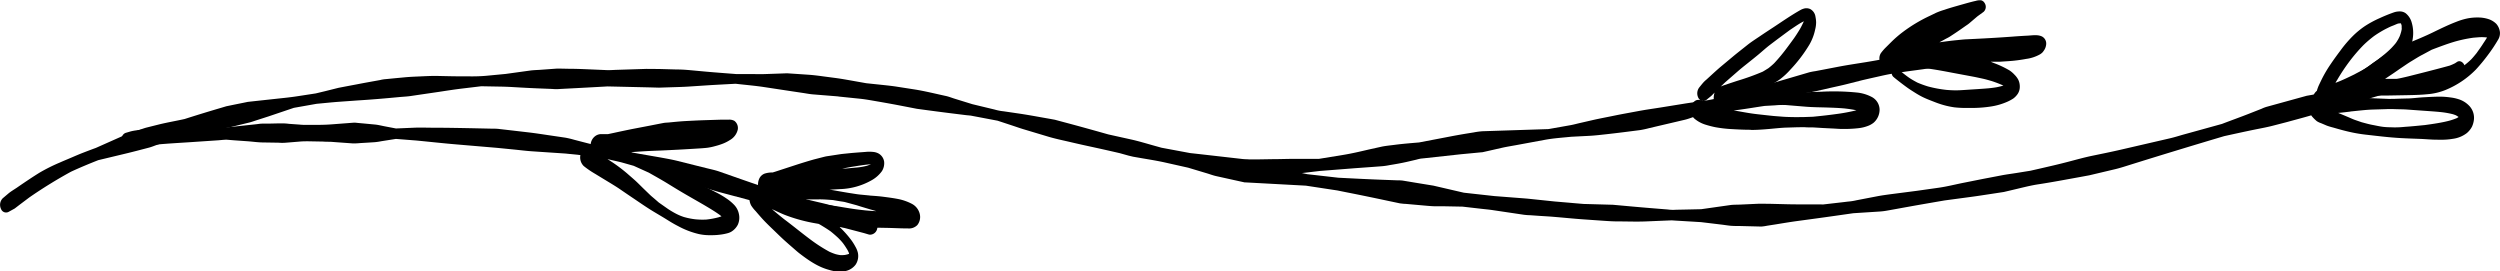 <svg xmlns="http://www.w3.org/2000/svg" xmlns:xlink="http://www.w3.org/1999/xlink" viewBox="0 0 733.03 79.53"><defs><style>.a{fill:none;}.b{clip-path:url(#a);}</style><clipPath id="a" transform="translate(-34.68 -7.87)"><rect class="a" x="34.22" y="7.55" width="733.82" height="80.09"/></clipPath></defs><g class="b"><path d="M544.83,74.14c-.84,0-1.67,0-2.51-.06s-1.9-.24-2.82-.35L533.42,73l-7.34-.44-1.23-.08-2.48.1-5,.21c-2.8.12-5.61,0-8.41,0-1.44,0-2.87-.1-4.31-.2l-5.74-.4c-2.84-.2-5.69-.49-8.54-.73-1.42-.12-2.85-.2-4.27-.29l-2.85-.2c-.57,0-1.13-.06-1.69-.12l-9.08-1.35c-1.3-.2-2.61-.3-3.91-.46l-5.05-.58-5.09-.1-2.58,0c-1.3,0-2.58-.14-3.87-.25l-5.16-.46c-.55,0-1.11-.09-1.66-.15l-3.94-.83q-5.89-1.26-11.82-2.43l-2.63-.53-2.64-.4-6.55-1-17.54-.95-.38,0-2.78-.61-5.56-1.23c-1-.22-2-.61-3-.9l-5.26-1.58-6.87-1.54c-2.2-.49-4.42-.84-6.64-1.22l-2.63-.46-1.31-.31L363,52.78q-3.92-.91-7.86-1.77-3.28-.7-6.56-1.47c-2.3-.54-4.61-1-6.87-1.7l-6.67-2c-1.33-.39-2.65-.87-4-1.31l-3.86-1.27-5.26-1-2.65-.5L318,41.64l-2.67-.33c-3.94-.48-7.88-1-11.82-1.54l-2.58-.5-2.59-.5c-2.13-.41-4.27-.79-6.41-1.16-1.7-.29-3.39-.61-5.11-.79l-6.42-.66.29,0L273,35.54c-.95-.08-1.91-.27-2.85-.41l-3.8-.57-7.44-1.13c-2.83-.44-5.69-.66-8.53-1-2.91.16-5.82.3-8.73.49l-5,.33c-1.66.11-3.33.15-5,.2l-3.75.12-2.5-.07-2.5-.06-10.07-.23-1.26.07-2.52.14-5,.27-5,.26a12.84,12.84,0,0,1-2.48,0l-2.48-.1c-2.86-.1-5.72-.25-8.58-.42-1.63-.1-3.25-.16-4.88-.18l-4.84-.09-5.5.66c-2.35.28-4.69.65-7,1l-5.53.81-2.76.41c-1,.14-2.06.19-3.09.28-4.11.39-8.22.75-12.33,1l-5.46.39c-2.21.16-4.41.4-6.62.6l-6.65,1.18L113.41,42l-3.82,1.23q-.78.27-1.59.51l-2.51.61-3.77.93-1.27.2-2.54.4c-1.25.2-2.5.39-3.74.64l-4.79,1-5.69,1.76-2.61.93c-1,.34-1.94.76-2.93,1-2.22.58-4.44,1.17-6.66,1.7l-8,1.92c-2.69,1.06-5.36,2.17-8,3.39a137.34,137.34,0,0,0-12.2,7.53L40.3,68l-1.3,1L37.19,70A1.57,1.57,0,0,1,35,69.18,2.76,2.76,0,0,1,35.49,66l1.67-1.41c.74-.61,1.63-1.13,2.42-1.66,2.19-1.51,4.39-3,6.64-4.4a50.88,50.88,0,0,1,6-3c1.16-.52,2.35-1,3.51-1.5s2.33-1,3.5-1.45,2.35-.9,3.54-1.33l1.3-.58L66.7,49.5l3.91-1.74,1.31-.58c.88-.28,1.75-.58,2.63-.87s2-.73,2.94-1l4-1c2.42-.58,4.87-1,7.31-1.54q5.31-1.7,10.66-3.27l1.57-.47,2.52-.52,2.53-.51,1.26-.26,2.64-.29,5.26-.57c2.21-.24,4.43-.45,6.62-.79l5.41-.83,2.67-.64,4-1,2.71-.52,2.71-.51c2.25-.44,4.52-.84,6.78-1.25a9.38,9.38,0,0,1,1.67-.27l2.77-.27,2.77-.26c1.39-.13,2.76-.19,4.16-.25,1.86-.08,3.71-.19,5.57-.15,2.36.05,4.73.12,7.09.11h1.64a51.13,51.13,0,0,0,5.25-.14l5.88-.56,7.23-1c.91-.12,1.85-.14,2.77-.2l4.95-.36,1.24,0,2.47.05c1.66,0,3.32.06,5,.13l3.78.16,2.52.11c.84,0,1.69-.06,2.53-.09l8.79-.28L228,28.1l2.5.07,2.5.07c1.25,0,2.49.07,3.74.18l5,.46c2.91.26,5.83.47,8.74.7h1.24l2.5,0c1.67,0,3.33.07,5,0l3.75-.13,2.49-.09,2.55.17,3.82.26c1.38.1,2.74.27,4.12.46l3.81.5c1.7.23,3.39.54,5.09.84l3.82.68,2.57.27,2.57.27c1.29.14,2.58.28,3.86.48l5.2.81c3,.48,6,1.23,9,1.88,1,.2,1.92.59,2.85.87l5.08,1.57,6.51,1.57a14.27,14.27,0,0,0,2.68.52l4.09.6c2.28.33,4.54.73,6.81,1.14l2.72.48,1.36.25,2.61.7c4.37,1.16,8.71,2.37,13.06,3.6l2.61.58,3.93.87c2.19.48,4.34,1.13,6.5,1.74l2.59.72,1.39.26,2.79.52,2.78.52,1.39.26,2.8.31,14.06,1.6,2.76.78,4.15,1.17c2.18.62,4.41,1,6.63,1.5l2.62.55,1.32.28,2.65.3,6.49.74c4,.2,7.91.41,11.87.56l5.3.2a13.73,13.73,0,0,1,1.7.08l3.85.64,5.14.84,2.55.59,3.83.89,2.55.59,2.6.29,6.34.7,9.06.7c1,.08,2.08.21,3.11.31l5.55.58c1.87.16,3.73.31,5.59.48l2.84.24,2.88.08,5.73.16,2.88.26,2.86.26c3.44.31,6.87.59,10.31.86a11.35,11.35,0,0,0,2.47.08l2.48-.05,4.9-.11L542,68c.93-.13,1.92-.1,2.85-.14l5-.23c1.29-.06,2.57,0,3.86,0l5.2.13c3.44.08,6.9,0,10.35.06l6-.69,1.24-.15a16,16,0,0,0,2.47-.38l3.68-.71,2.45-.47c1.27-.25,2.53-.41,3.81-.59l7.74-1,6.44-.91c2.5-.35,5-1,7.45-1.48s4.93-1,7.4-1.46l3.7-.71c1.38-.26,2.79-.44,4.17-.66l2.79-.45,1.39-.22,2.76-.63c2.78-.64,5.56-1.27,8.32-2,2.32-.6,4.64-1.26,7-1.75,2.79-.58,5.59-1.14,8.36-1.78L671,48.41c1.29-.3,2.57-.71,3.84-1.07l3.84-1.06,7.52-2.08c2.59-1,5.19-1.92,7.76-2.93l3.89-1.53a9.46,9.46,0,0,1,1.61-.6l2.58-.71,9-2.48,1.31-.23,2.62-.47,5.23-.93c2.51-.45,5-1,7.52-1.42l3.93-.72q2.7-.48,5.37-1.07c1.3-.28,2.59-.55,3.87-.87l4.47-1.13c2.54-.65,5.07-1.3,7.59-2a16.2,16.2,0,0,0,1.8-.81l-.22.11.58-.38c.92-.6,1.9.19,2.21,1.07a2.52,2.52,0,0,1-.81,2.9,5.84,5.84,0,0,1-1.82.94c-1.41.32-2.82.64-4.24.94s-3.12.59-4.68.89-3,.59-4.49.89c-1.76.35-3.5.8-5.24,1.22s-3.51.95-5.26,1.46c-3.3,1-6.61,1.89-9.92,2.82l.16-.05-.2.06-.07,0,.05,0-7.49,2.24c-2.66.8-5.36,1.5-8,2.23l-3.86,1c-1.75.47-3.52.8-5.3,1.15-3.11.63-6.22,1.32-9.32,2q-13.47,4-26.91,8.19l-2.62.82c-1.08.33-1.89.56-3,.81l-7,1.66-2.82.52-4.23.77c-2.77.51-5.57,1-8.36,1.42-2.32.39-4.6,1-6.9,1.53l-2.76.65-1.24.19-2.48.38c-2.06.31-4.13.64-6.2.91l-7.46,1-2.56.44-3.86.67c-2.57.45-5.13.91-7.7,1.38l-2.56.46a20.26,20.26,0,0,1-2.78.33l-7.3.47c-3.71.53-7.42,1.07-11.14,1.57l-5.15.7c-2.15.29-4.29.65-6.44,1l-2.57.4a13.27,13.27,0,0,1-1.66.24Z" transform="translate(-34.68 -7.87)"/><path d="M289.38,76.62,288,76.21c-2.71-.71-5.42-1.43-8.14-2.12-1.29-.34-2.61-.65-3.89-1l-4.07-1.2c-2.85-.84-5.66-1.82-8.51-2.67l-8.34-2.51-9.21-2.45c-3.16-.85-6.26-2-9.37-3-6.45-2.14-12.92-4.2-19.39-6.28l-8.34-1.25c-.58-.08-1.18-.12-1.77-.18l-2.21-.22-4.26-.44-10-.67c-1.71-.12-3.42-.34-5.13-.51l-4.95-.49h0l-11.8-1c-3.95-.33-7.9-.77-11.85-1.15l-6-.47-4.19.66a19.67,19.67,0,0,1-2,.3l-2.19.14-2.2.13a16,16,0,0,1-2.19.08l-4.3-.31-2.15-.16c-.72,0-1.43,0-2.15-.06l-4.3-.08c-.73,0-1.44,0-2.17.05l-2.2.18-2.2.18c-.73.06-1.45.06-2.19,0l-4.4-.07c-1.46,0-2.92-.21-4.38-.33L103.18,49,101,48.82l-.9.06L98.77,49l-8.93.6c-3.13.2-6.27.38-9.4.67l.27,0c-1.44.15-2.86.33-4.28.57l-2.07.38a21,21,0,0,1-2.39.23c-1,.08-1.65-1.14-1.75-2a2.89,2.89,0,0,1,.27-1.61,1.84,1.84,0,0,1,1-1l1.5-.44a13.63,13.63,0,0,1,1.67-.31c1.19-.18,2.39-.34,3.6-.45,2.51-.23,5-.33,7.55-.35s5.1-.07,7.64-.05l7.56,0,5.88-.63,3-.32c.53-.06,1.08-.16,1.61-.17l1.76,0,3.08-.07,1.32,0a14.72,14.72,0,0,1,1.75.13l3.08.22a17,17,0,0,0,1.75.09l1.72,0c2,0,4,0,6-.16l6.45-.49.44,0,.88.09,1.76.16,3.07.29c1,.09,1.93.34,2.88.52l3.35.64,5.2-.22c2-.09,3.91,0,5.86,0,3.79,0,7.56.08,11.34.15l5.44.12c.86,0,1.72,0,2.57.12l3.06.35,5.25.61c1.9.22,3.79.51,5.68.79l5.23.77a26,26,0,0,1,2.61.62l3,.78,2.61.67c.87.22,1.75.38,2.62.56L217,52c1.77.37,3.55.67,5.33,1L228.1,54c1.78.33,3.56.63,5.31,1.07l5.71,1.43,3.07.76c1.13.28,2.27.52,3.37.9l6.25,2.19c2.09.73,4.18,1.46,6.28,2.15l6.66,2.16,6.8,1.75c2.18.56,4.36,1,6.54,1.6,4.18,1,8.35,2.19,12.46,3.49a2.1,2.1,0,0,1,1.11,1.1,3.33,3.33,0,0,1,.24,2.22,2.18,2.18,0,0,1-2,1.86A1.64,1.64,0,0,1,289.38,76.62Z" transform="translate(-34.68 -7.87)"/><path d="M395.88,59.86l-.84,0a2,2,0,0,1-1.75-2,2.34,2.34,0,0,1,1.48-2.64L396,55a8.85,8.85,0,0,1,1.54-.17l3.38-.23c.7,0,1.39,0,2.09,0h1l3.59-.06c2.23,0,4.46-.09,6.68-.09h7.13l7.3-1.19c2.49-.41,4.95-1,7.4-1.57l3.48-.77c1.3-.29,2.66-.4,4-.58,2.38-.31,4.78-.5,7.17-.7l9.35-1.79c1.49-.29,3-.55,4.48-.8l2.24-.36a20.63,20.63,0,0,1,2.59-.34l19.28-.63,6.49-1.15c1-.18,2-.47,3.05-.7l3.48-.8c2.11-.48,4.25-.87,6.37-1.31s4.54-.86,6.81-1.29,4.41-.72,6.61-1.07l6.63-1.07c2.14-.35,4.29-.63,6.43-.94,1.14-.16,2.27-.41,3.41-.63l3.4-.66-.15,0,15.8-4.64,8.11-2.38a17.82,17.82,0,0,1,1.77-.34l2.21-.42,4.42-.85c2.76-.53,5.55-.94,8.33-1.39s5.64-1,8.44-1.57c5.12-1.07,10.26-2,15.43-2.88,1.33-.21,2.19,1.09,2.32,2.26s-.38,2.85-1.72,3.07c-2.59.41-5.19.84-7.79,1.21-1.4.2-2.8.38-4.2.57-1.61.22-3.21.49-4.82.74s-3,.59-4.44.91-2.93.66-4.4,1l-4.33,1.1c-1.6.41-3.22.75-4.83,1.11l-4.4,1c-1.44.32-2.9.54-4.36.77-3,.48-6.09.91-9.12,1.45l-9.29,1.62-2.21.39a20.31,20.31,0,0,0-2.13.57l-4.63,1.34.19-.05-4.56,1.56c-.77.26-1.54.55-2.35.74l-2.63.62-5.25,1.23-2.63.62a26.57,26.57,0,0,1-2.62.56c-3.29.42-6.57.85-9.86,1.21-1.68.18-3.34.39-5,.47l-5.27.27c-2.59.26-5.2.43-7.76.9l-8.5,1.57c-1.34.24-2.69.46-4,.75l-4,.91-1.78.4-.8.07-1.34.13-4.23.4-10.33,1.13-1.36.14a12.6,12.6,0,0,0-1.32.31l-2.62.61c-1.75.41-3.52.71-5.29,1a18.48,18.48,0,0,1-2.09.31l-2.63.2-5.26.38L421.66,58l-6.6.78c-2.15.26-4.33.25-6.49.33s-4.48.23-6.72.37c-1.15.07-2.29.19-3.43.29l-1.69.16Z" transform="translate(-34.68 -7.87)"/><path d="M241.76,72.25a24.38,24.38,0,0,0,3.59-.66l.88-.29-.54-.43c-1.49-1.07-3.07-2-4.64-2.93-1.73-1-3.48-2-5.21-3s-3.53-2.1-5.28-3.18-3.76-2.2-5.65-3.27l-4.42-2-3.08-.87c-1-.29-2.1-.51-3.16-.76-.47-.11-.95-.23-1.43-.33l.28.19a47.07,47.07,0,0,1,5.37,3.93c.77.68,1.55,1.34,2.29,2s1.63,1.56,2.43,2.35l2.07,2c.41.4.87.76,1.3,1.13s.86.75,1.29,1.12l2.71,1.9a25.85,25.85,0,0,0,2.79,1.61l-.15-.08a14.07,14.07,0,0,0,2.14.86l-.12,0,.14,0h0a20.44,20.44,0,0,0,3.28.64A21.66,21.66,0,0,0,241.76,72.25Zm-2.21,4.24a24.4,24.4,0,0,1-6.11-2.36c-1.07-.54-2.1-1.16-3.12-1.8-1.19-.75-2.42-1.46-3.63-2.19-2.32-1.37-4.53-2.94-6.76-4.43-1.16-.78-2.3-1.56-3.45-2.35S214,61.77,212.73,61s-2.37-1.44-3.55-2.16a26.09,26.09,0,0,1-3.35-2.29,3.55,3.55,0,0,1-.66-4.1,2.44,2.44,0,0,1,1.24-1.23,1.8,1.8,0,0,1,1.52.11,3.68,3.68,0,0,1-.07-.73,3.39,3.39,0,0,1,1.38-2.85,3,3,0,0,1,1.74-.56c.66,0,1.31,0,2,0l1.47-.31q2.75-.6,5.49-1.16l5.22-1,2.7-.53,1.35-.26c.49-.09,1-.1,1.52-.14,1.68-.16,3.37-.34,5.06-.43s3.64-.19,5.47-.25l5.09-.16c.68,0,1.37,0,2.06,0a3.12,3.12,0,0,1,1.59.35A2.63,2.63,0,0,1,251,45.88a4.76,4.76,0,0,1-2.31,3.06A11.35,11.35,0,0,1,246.61,50a20,20,0,0,1-2.27.72,16.08,16.08,0,0,1-2.37.49c-.95.1-1.91.17-2.86.22q-5.31.34-10.62.57c-1.76.07-3.51.13-5.26.24l-3.54.24c.69.4,1.38.79,2.08,1.16l4,2c2.08.9,4.15,1.81,6.24,2.67l3.11,1.29c.55.22,1.07.52,1.6.78l2,1,3,1.42c1.11.52,2.18,1.09,3.27,1.65A25,25,0,0,1,247.59,66,13.29,13.29,0,0,1,250,68a5.39,5.39,0,0,1,1.32,2.55,5,5,0,0,1-.3,3.2,5.15,5.15,0,0,1-1.82,2,4.11,4.11,0,0,1-1.18.5,14.19,14.19,0,0,1-1.72.36,19.39,19.39,0,0,1-3,.22h-.43A14.53,14.53,0,0,1,239.55,76.49Z" transform="translate(-34.68 -7.87)"/><path d="M553.6,21.07c-1.06.81-2.06,1.72-3.08,2.58s-2.27,1.85-3.41,2.76-2.06,1.64-3.05,2.51l-3.34,2.91c-.51.46-1,.94-1.5,1.42a.61.61,0,0,0,.14-.07,12.73,12.73,0,0,1,1.35-.48c1.17-.42,2.35-.79,3.52-1.18a68.56,68.56,0,0,0,7.31-2.64c.56-.32,1.1-.67,1.64-1a20,20,0,0,0,1.71-1.47,50.52,50.52,0,0,0,3.85-4.65c.63-.83,1.24-1.67,1.85-2.51s1.28-1.91,1.88-2.9c.41-.72.77-1.48,1.13-2.24l-.39.19,0,0c-1.27.68-2.46,1.54-3.66,2.33l.16-.12C557.69,18,555.64,19.51,553.6,21.07ZM538.44,39.36a9.62,9.62,0,0,1-.69-.86A3.61,3.61,0,0,1,537.2,36a3.69,3.69,0,0,1,.24-1l-1,1-.56.45-.83.68a1.41,1.41,0,0,1-1.44.26,2.69,2.69,0,0,1,.27.2l.4.32c.12.08.24.16.37.23a17.28,17.28,0,0,0,2,.71C537.21,39.07,537.82,39.22,538.44,39.36Zm18.87,2.72c1,.08,2,.1,3,.12s2,0,3,0l2.94-.1c2.24-.22,4.46-.46,6.69-.77A53.5,53.5,0,0,0,579,40.21c-1.11-.24-2.24-.4-3.37-.53-1.78-.17-3.57-.23-5.36-.29-2-.06-4.12-.07-6.17-.24l-5.92-.49a24.76,24.76,0,0,0-3.1.1l-3,.17c-2.69.39-5.38.86-8.08,1.21l-1,.1,2.11.37c1.56.28,3.11.55,4.68.73s3.27.37,4.92.54Zm-9.43,3.84c-1.73,0-3.44-.08-5.16-.18a37.28,37.28,0,0,1-5.07-.57,29,29,0,0,1-3-.78,9.33,9.33,0,0,1-3.2-1.78,3.52,3.52,0,0,1-.66-4.1A2.46,2.46,0,0,1,532,37.28a1.79,1.79,0,0,1,1.31,0,1.82,1.82,0,0,1-.54-.53,2.85,2.85,0,0,1,.17-3.26c.4-.49.8-1,1.21-1.46a7.85,7.85,0,0,1,.84-.79l.94-.86c1.16-1.06,2.31-2.13,3.52-3.14l3.72-3.1c1.23-1,2.51-2,3.76-3s2.51-1.79,3.78-2.65,2.65-1.77,4-2.65c2.58-1.7,5.13-3.48,7.83-5a4.42,4.42,0,0,1,1.42-.53,2.85,2.85,0,0,1,1.47.2A3,3,0,0,1,567,12.79a9.57,9.57,0,0,1,.19,1.6,8.78,8.78,0,0,1-.29,2.16,14.79,14.79,0,0,1-1.68,4.4,42.08,42.08,0,0,1-5.53,7.28,21.06,21.06,0,0,1-3,2.81,23.24,23.24,0,0,1-3.85,2.26c-1.45.75-3,1.38-4.47,2l3.72.31c.29,0,.58,0,.87,0h1.77l3.06,0,5.25-.53c.83-.08,1.66-.19,2.49-.22l3.07-.09a68.57,68.57,0,0,1,10.53.23,11.94,11.94,0,0,1,4.29,1.26A4.29,4.29,0,0,1,585.8,40a5.11,5.11,0,0,1-1.74,3.84,6.08,6.08,0,0,1-1.82,1,11.05,11.05,0,0,1-2.6.61,37,37,0,0,1-4.83.23c-.85,0-1.7-.08-2.55-.12l-3-.15-2.62-.16c-.85-.05-1.7,0-2.55-.06s-1.7,0-2.55,0l-2.93.09c-1.74.05-3.49.26-5.22.41s-3.47.28-5.2.28Z" transform="translate(-34.68 -7.87)"/><path d="M607.78,39.35a24.19,24.19,0,0,1-4.52-1.08c-.81-.27-1.59-.59-2.39-.9s-1.76-.7-2.61-1.13-1.52-.84-2.25-1.3-1.34-.84-2-1.31q-2-1.44-3.91-3a2.75,2.75,0,0,0-.26-.22,1.7,1.7,0,0,1-.32-2A1,1,0,0,1,591,28c1,.79,1.94,1.56,2.94,2.3s1.9,1.23,2.91,1.77A29.61,29.61,0,0,0,600,33.22h0a35.8,35.8,0,0,0,5.33,1c.9.08,1.8.13,2.71.14,1.18,0,2.35-.09,3.52-.17,2.06-.14,4.11-.25,6.16-.43.78-.08,1.55-.17,2.32-.3a20.61,20.61,0,0,0,2.06-.5,33.9,33.9,0,0,0-3.39-1.31c-.88-.25-1.76-.52-2.65-.71s-1.94-.43-2.91-.61l-5.94-1.11c-2-.38-4.09-.78-6.15-1.09-1-.16-2.07-.29-3.1-.47l-2.34-.43c-.52,0-1,0-1.56-.08a17.6,17.6,0,0,1-2.6-.42,4.26,4.26,0,0,1-1.74-.8,1.59,1.59,0,0,0-.13.13,8.43,8.43,0,0,1-1.11.86,1.52,1.52,0,0,1-1.22.35,1.67,1.67,0,0,1-1.08-.77,2.85,2.85,0,0,1,0-3.05A14.48,14.48,0,0,1,587.4,22l1.78-1.77a33.41,33.41,0,0,1,3.47-3,44.49,44.49,0,0,1,7.84-4.7l1.84-.89a20,20,0,0,1,2.45-.89c1.61-.56,3.24-1,4.87-1.47,1.44-.4,2.88-.83,4.34-1.15a4.08,4.08,0,0,1,1.59-.17,1.65,1.65,0,0,1,1,.78,2,2,0,0,1-.28,2.6c-.61.46-1.24.9-1.85,1.35l-2.35,2c-.39.34-.86.62-1.28.92l-1.43,1c-1,.7-2,1.35-3,2-.46.3-1,.53-1.47.8s-.92.51-1.39.75l-.17.08.23,0c1.69-.24,3.38-.46,5.08-.62.82-.08,1.63-.18,2.45-.22l2.88-.14c3.62-.18,7.24-.39,10.85-.66,1.51-.12,3-.21,4.53-.29,1.31-.08,2.79-.33,4,.24a2.34,2.34,0,0,1,1.26,2.36,3.68,3.68,0,0,1-.49,1.51,7.34,7.34,0,0,1-.51.73,3.49,3.49,0,0,1-.91.71,11.19,11.19,0,0,1-3.94,1.28,43.61,43.61,0,0,1-5.33.67l-2.56.17c-.84,0-1.68,0-2.52,0l1,.4a28.48,28.48,0,0,1,4.5,2.13,7.88,7.88,0,0,1,1.49,1.28,6,6,0,0,1,1.11,1.49,4.66,4.66,0,0,1,.43,2,3.8,3.8,0,0,1-.64,2.16,5.6,5.6,0,0,1-1.26,1.31,12.49,12.49,0,0,1-1.87,1,19,19,0,0,1-4.85,1.37,36.23,36.23,0,0,1-5,.4h-1.6A31,31,0,0,1,607.78,39.35Z" transform="translate(-34.68 -7.87)"/><path d="M719.47,32.16l.27-.1c1.8-.68,3.53-1.53,5.26-2.37,1-.55,2.09-1.07,3.08-1.68s2-1.3,2.95-2c.79-.59,1.55-1.21,2.32-1.82s1.36-1.12,2-1.73l.54-.53c.38-.4.75-.81,1.11-1.24s.6-.88.88-1.33c.14-.27.27-.53.4-.81s.29-.8.41-1.21.13-.56.19-.84,0-.28,0-.42v-.3l0-.3c0-.14-.06-.28-.1-.41a2.25,2.25,0,0,0-.08-.24.54.54,0,0,1-.05-.11h-.33a3.33,3.33,0,0,0-.54.07c-.53.19-1,.43-1.57.64s-1.15.5-1.71.78l.09-.05-.12.07-.07,0,.05,0a30.54,30.54,0,0,0-3.64,2.19,32.94,32.94,0,0,0-3.12,2.66,49.73,49.73,0,0,0-4,4.64,54.64,54.64,0,0,0-3.75,5.64C719.76,31.62,719.61,31.89,719.47,32.16Zm17.18,13.06a28.1,28.1,0,0,0,3.18-.16c2-.13,3.9-.33,5.85-.52,1.23-.17,2.46-.34,3.68-.55s2.48-.45,3.7-.79a19.71,19.71,0,0,0,2-.7l.51-.32-.13-.1c-.21-.14-.42-.27-.65-.4a9.29,9.29,0,0,0-.93-.33,25.3,25.3,0,0,0-4-.66h.06c-2.08-.19-4.17-.31-6.25-.47L740.58,40c-1.12-.09-2.27-.08-3.41-.12s-2-.05-3.06,0l-3.62.11c-2.25.07-4.49.37-6.73.58l.26,0c-1.24.14-2.5.31-3.76.41q1.44.59,2.88,1.2c.68.29,1.34.6,2,.84l2,.69c1.06.28,2.12.59,3.2.79s2.16.46,3.25.58S735.63,45.18,736.65,45.22Zm12.56,3.61c-1.68,0-3.36-.18-5.05-.24-1.9-.07-3.79-.13-5.69-.24-3.4-.19-6.78-.62-10.15-1a42.8,42.8,0,0,1-5-.87c-1.53-.35-3-.77-4.52-1.21a19,19,0,0,1-1.86-.56L715.27,44A5.36,5.36,0,0,1,714,43.4a11.4,11.4,0,0,1-1.36-1.33,3.28,3.28,0,0,1-.2-3.8,2.27,2.27,0,0,1,.44-.49,3.49,3.49,0,0,1-.06-.65A3.11,3.11,0,0,1,714,34.51a13,13,0,0,1,.57-1.58c.35-.74.7-1.48,1.07-2.21a37.41,37.41,0,0,1,2.47-4.12c.93-1.38,1.93-2.73,2.93-4.07a35.26,35.26,0,0,1,3.42-4,24.35,24.35,0,0,1,3.63-3,30,30,0,0,1,4.36-2.35,45.22,45.22,0,0,1,4.29-1.73,5.33,5.33,0,0,1,1.68-.23,2.9,2.9,0,0,1,1.64.54,5.29,5.29,0,0,1,1.77,2.75,10.77,10.77,0,0,1,.33,4.45,13.16,13.16,0,0,1-1.49,4.63,14.56,14.56,0,0,1-3.12,4,29.94,29.94,0,0,1-3.8,2.92A30.91,30.91,0,0,1,729.09,33c-1.54.69-3.1,1.35-4.66,2-.57.24-1.13.49-1.7.75,2.31.36,4.63.62,6.94.9l5.34.22c.87,0,1.73,0,2.59-.05l2.56-.07c1.74,0,3.47-.27,5.21-.36s3.57-.21,5.36-.17a21.54,21.54,0,0,1,2.42.22,12.17,12.17,0,0,1,2.38.51,7.32,7.32,0,0,1,3.35,2.16A5.1,5.1,0,0,1,760.06,43a6.77,6.77,0,0,1-.56,2A6.34,6.34,0,0,1,758,46.88a8.51,8.51,0,0,1-4.11,1.69,19.51,19.51,0,0,1-3.5.27Z" transform="translate(-34.68 -7.87)"/><path d="M737.51,31A79.78,79.78,0,0,0,746,31a30,30,0,0,0,4.76-1A30.7,30.7,0,0,0,755,28.3a22.42,22.42,0,0,0,2.45-1.44,21.76,21.76,0,0,0,1.85-1.61c.55-.59,1.06-1.21,1.56-1.83.7-1,1.39-1.92,2-2.91.37-.54.72-1.09,1.06-1.65h0l-.61-.06h0a13.12,13.12,0,0,0-1.88,0l-1.49.12a38.81,38.81,0,0,0-5.85,1.26c-2.18.66-4.28,1.47-6.4,2.27L745,23.9c-1.11.56-2.16,1.25-3.23,1.89S739.92,27,739,27.61s-2,1.39-3,2.05L734,31ZM721.4,35.6c-.46-1.31-.19-3.25,1.12-4,2-1.14,3.85-2.42,5.75-3.67,1.06-.7,2-1.52,3.11-2.22l3-2a14.13,14.13,0,0,1,1.46-.84l1.62-.79c1.08-.53,2.14-1.07,3.26-1.53,2.45-1,4.88-2,7.27-3.16s4.51-2.2,6.85-3.1a19.42,19.42,0,0,1,3.24-1A14.72,14.72,0,0,1,761.3,13a9.79,9.79,0,0,1,3,.46,5.8,5.8,0,0,1,2.33,1.41,4.45,4.45,0,0,1,1.06,2.44,3.71,3.71,0,0,1-.59,2.29.75.75,0,0,0,.07-.12,43.85,43.85,0,0,1-3,4.51,51.33,51.33,0,0,1-3.52,4.26,26.47,26.47,0,0,1-8.91,6,17.9,17.9,0,0,1-5.36,1.25c-1.86.19-3.73.23-5.6.27l-6.09.11c-.86,0-1.72,0-2.58,0a7.23,7.23,0,0,1-1.14,0l-1.52-.18a1.64,1.64,0,0,1-1.22-1c-1.23.81-2.47,1.61-3.74,2.34a1.84,1.84,0,0,1-1,.27A2.44,2.44,0,0,1,721.4,35.6Z" transform="translate(-34.68 -7.87)"/><path d="M285.35,56.64c-1.23.19-2.47.42-3.69.68.89,0,1.78-.11,2.67-.19h0l1.88-.17a18.84,18.84,0,0,0,2.68-.49c.41-.14.8-.29,1.19-.45h0l-1.05.1h0C287.8,56.25,286.58,56.44,285.35,56.64Zm6.29,13.14L291,69.6c-1.72-.5-3.43-1-5.14-1.55l-3.31-.9c-.53-.14-1.09-.19-1.63-.28l-2-.34c-1.43-.1-2.86-.23-4.29-.2-1.24,0-2.49,0-3.73,0l1.31,1,1,.11c2.5.28,5,.62,7.46,1,1.34.23,2.68.45,4,.65s2.57.34,3.86.48C289.6,69.67,290.62,69.75,291.64,69.78ZM282.4,82.63c.3-.06.58-.12.87-.2l.29-.11.09,0-.06-.23a1.72,1.72,0,0,1,.07.21,3.35,3.35,0,0,0-.25-.69l.09.2c-.09-.18-.18-.36-.28-.54l0,0,0-.08-.06-.1,0,.06c-.36-.61-.74-1.2-1.16-1.78s-1-1.19-1.57-1.76c-.71-.66-1.44-1.29-2.2-1.9-.91-.64-1.86-1.23-2.82-1.81-.23-.14-.47-.27-.71-.39l-.91-.16a47.61,47.61,0,0,1-9-2.47c-1.28-.52-2.53-1.12-3.79-1.71q1.77,1.53,3.63,3c2.68,2,5.3,4.18,8,6.17a44.69,44.69,0,0,0,5.24,3.34,17,17,0,0,0,1.79.7,10.78,10.78,0,0,0,1.48.3A10.11,10.11,0,0,0,282.4,82.63ZM277.77,87c-3.18-.83-6-2.78-8.56-4.74-.7-.53-1.35-1.13-2-1.69s-1.34-1.16-2-1.75c-1.3-1.14-2.52-2.36-3.77-3.56s-2.42-2.32-3.54-3.58c-.55-.62-1.1-1.25-1.63-1.88a10.16,10.16,0,0,1-1.33-1.67,4.19,4.19,0,0,1-.48-1.5,2.31,2.31,0,0,1,.44-1.59,1.59,1.59,0,0,1,.94-.67,1.81,1.81,0,0,1,.57,0,8.29,8.29,0,0,1,.89.24l.76.2a4.42,4.42,0,0,1-1-1.86,4.14,4.14,0,0,1,.25-2.71,2.87,2.87,0,0,1,1.52-1.45,7.25,7.25,0,0,1,2.17-.35h.26c.34-.12.69-.21,1-.32l1.25-.41,5-1.63c1.6-.51,3.19-1,4.82-1.46l2.54-.65c.43-.11.84-.22,1.28-.29l1.27-.19,2.54-.39c.88-.13,1.76-.19,2.64-.29,1.63-.17,3.28-.27,4.93-.4a9.82,9.82,0,0,1,2.1,0,4.24,4.24,0,0,1,1.6.44,3.31,3.31,0,0,1,1.69,2.41,4.36,4.36,0,0,1-.65,2.79,9.32,9.32,0,0,1-3,2.66,19.93,19.93,0,0,1-9.34,2.61l-2.59.15-.48,0h.06c1.95.32,3.89.69,5.85,1,1,.15,2,.33,3,.44l3,.29-.23,0c1.37.1,2.74.18,4.1.36,1.54.2,3.09.4,4.62.71a15,15,0,0,1,3.8,1.37,4.54,4.54,0,0,1,2.3,2.94,3.79,3.79,0,0,1-.7,3.27,3.39,3.39,0,0,1-2.73,1c-1.44,0-2.88-.06-4.32-.11s-3-.07-4.5-.1c-3-.06-6,0-9-.08-.74,0-1.49-.07-2.24-.12l.21.2a29.84,29.84,0,0,1,3.32,3.79,16.4,16.4,0,0,1,1.1,1.78,6.56,6.56,0,0,1,.7,1.69,4.56,4.56,0,0,1-.64,3.56,5,5,0,0,1-3,1.89,6.78,6.78,0,0,1-1.68.2A12.25,12.25,0,0,1,277.77,87Z" transform="translate(-34.68 -7.87)"/></g></svg>
